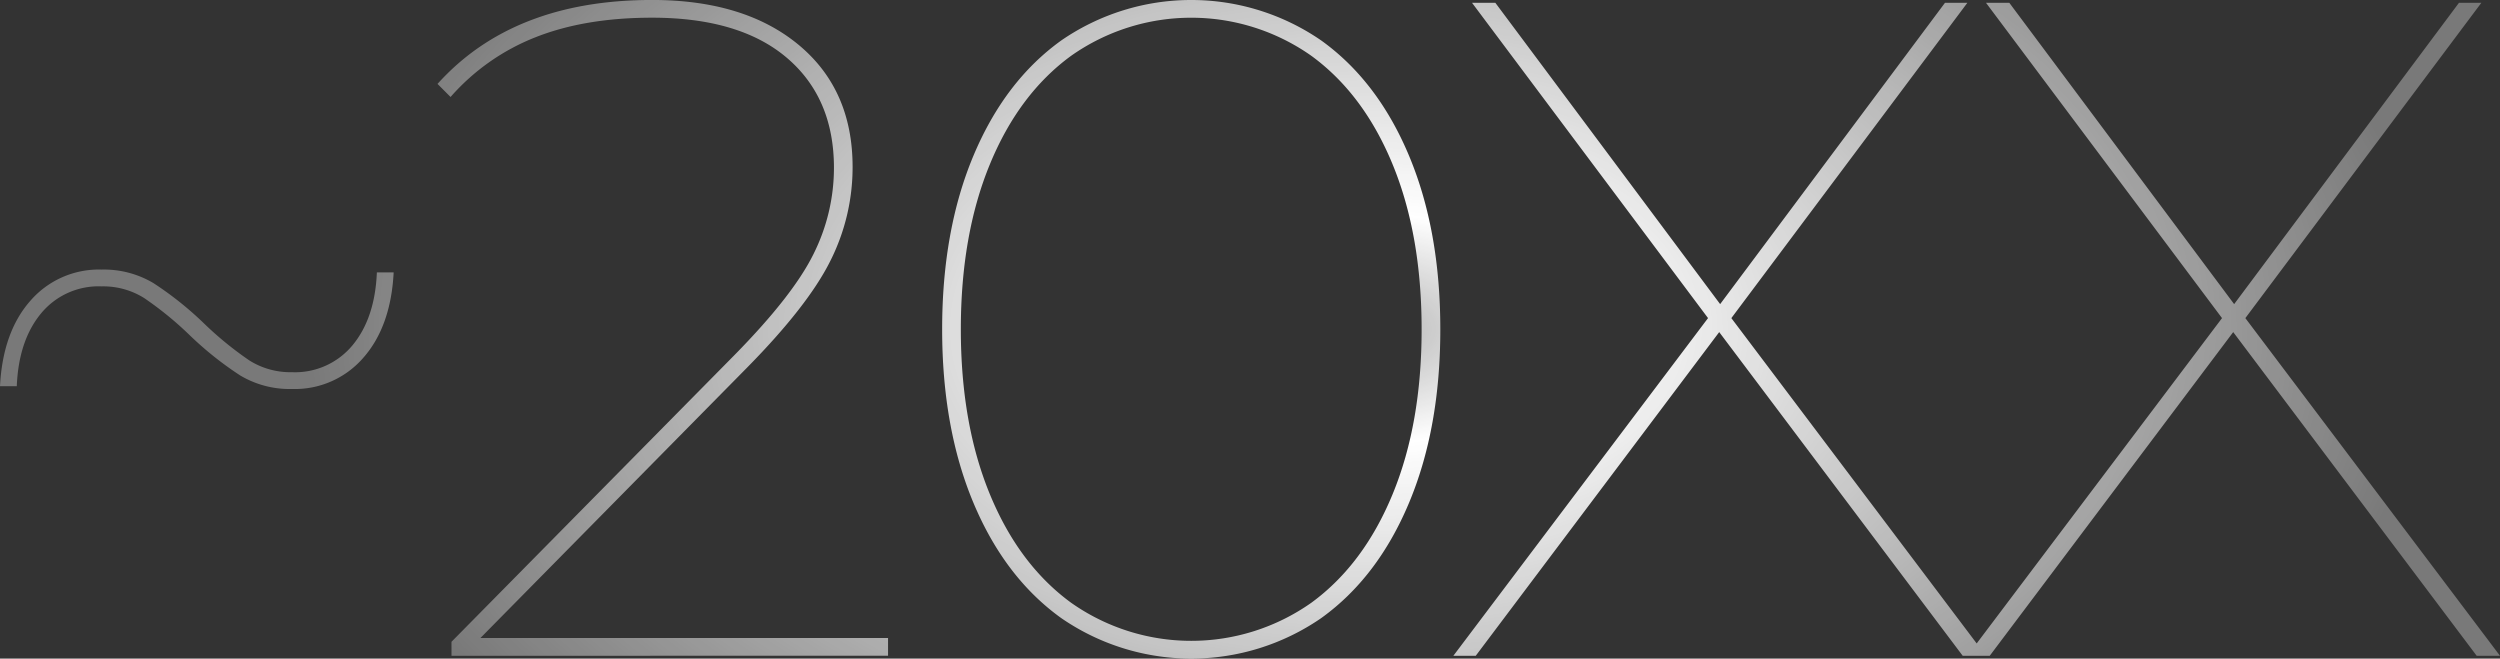 <svg xmlns="http://www.w3.org/2000/svg" xmlns:xlink="http://www.w3.org/1999/xlink" width="503.841" height="132.729" viewBox="0 0 503.841 132.729">
  <rect x="0" y="0" width="503.841" height="132.729" fill="#333333" stroke="none"/>
  <defs>
    <radialGradient id="radial-gradient" cx="0.5" cy="0.5" r="0.472" gradientTransform="translate(0 -0.507) scale(1 2.013)" gradientUnits="objectBoundingBox">
      <stop offset="0" stop-color="#fff" stop-opacity="0.635"/>
      <stop offset="0.182" stop-color="#fff"/>
      <stop offset="1" stop-color="#fff" stop-opacity="0.341"/>
    </radialGradient>
  </defs>
  <path id="交差_8" data-name="交差 8" d="M10335.679,11794.258q-11.375-8.181-17.673-23.22t-6.3-34.966q0-19.931,6.3-34.968t17.673-23.221a46.15,46.15,0,0,1,52.451,0q11.375,8.178,17.674,23.221t6.3,34.968q0,19.928-6.3,34.966t-17.674,23.22a46.136,46.136,0,0,1-52.451,0Zm1.975-113.271q-10.531,7.708-16.357,21.9t-5.827,33.185q0,18.986,5.827,33.18t16.357,21.9a42,42,0,0,0,48.5,0q10.526-7.708,16.357-21.9t5.826-33.18q0-18.989-5.826-33.185t-16.357-21.9a42,42,0,0,0-48.5,0Zm283.314,120.885-49.066-65.235-49.069,65.235h-5.451l-49.069-65.235-49.068,65.235h-4.511l51.325-68.056-47.565-63.544h4.7L10468.5,11731l45.31-60.725h4.513l-47.565,63.544,49.444,65.564,49.444-65.564-47.565-63.544h4.7l45.309,60.725,45.309-60.725h4.511l-47.562,63.544,51.323,68.056ZM10522.079,11801.871Zm-309.259,0v-2.819l56.965-57.718q11.843-12.032,15.979-20.4a38.8,38.8,0,0,0,4.135-17.393q0-14.1-9.494-22.182t-27.165-8.086q-13.537,0-23.5,3.948a44.354,44.354,0,0,0-17.107,12.031l-2.632-2.632q15.229-16.917,43.239-16.918,18.614,0,29.517,9.024t10.9,24.626a41.932,41.932,0,0,1-4.511,18.989q-4.515,9.025-16.732,21.431l-53.767,54.52h82.155v3.573Zm-42.581-56.494a68.182,68.182,0,0,1-10.248-8.179,68.972,68.972,0,0,0-9.116-7.426,15.52,15.52,0,0,0-8.555-2.349,15.023,15.023,0,0,0-12.219,5.451q-4.515,5.454-4.889,14.663h-3.385q.563-10.9,6.109-17.2a18.266,18.266,0,0,1,14.383-6.3,19.489,19.489,0,0,1,10.436,2.728,67.97,67.97,0,0,1,10.245,8.179,69.142,69.142,0,0,0,9.116,7.425,15.51,15.51,0,0,0,8.555,2.35,15.032,15.032,0,0,0,12.222-5.451q4.51-5.454,4.886-14.663h3.385q-.562,10.9-6.109,17.2a18.263,18.263,0,0,1-14.383,6.3A19.445,19.445,0,0,1,10170.239,11745.377Z" transform="translate(-10121.828 -11669.708)" fill="url(#radial-gradient)"/>
</svg>
